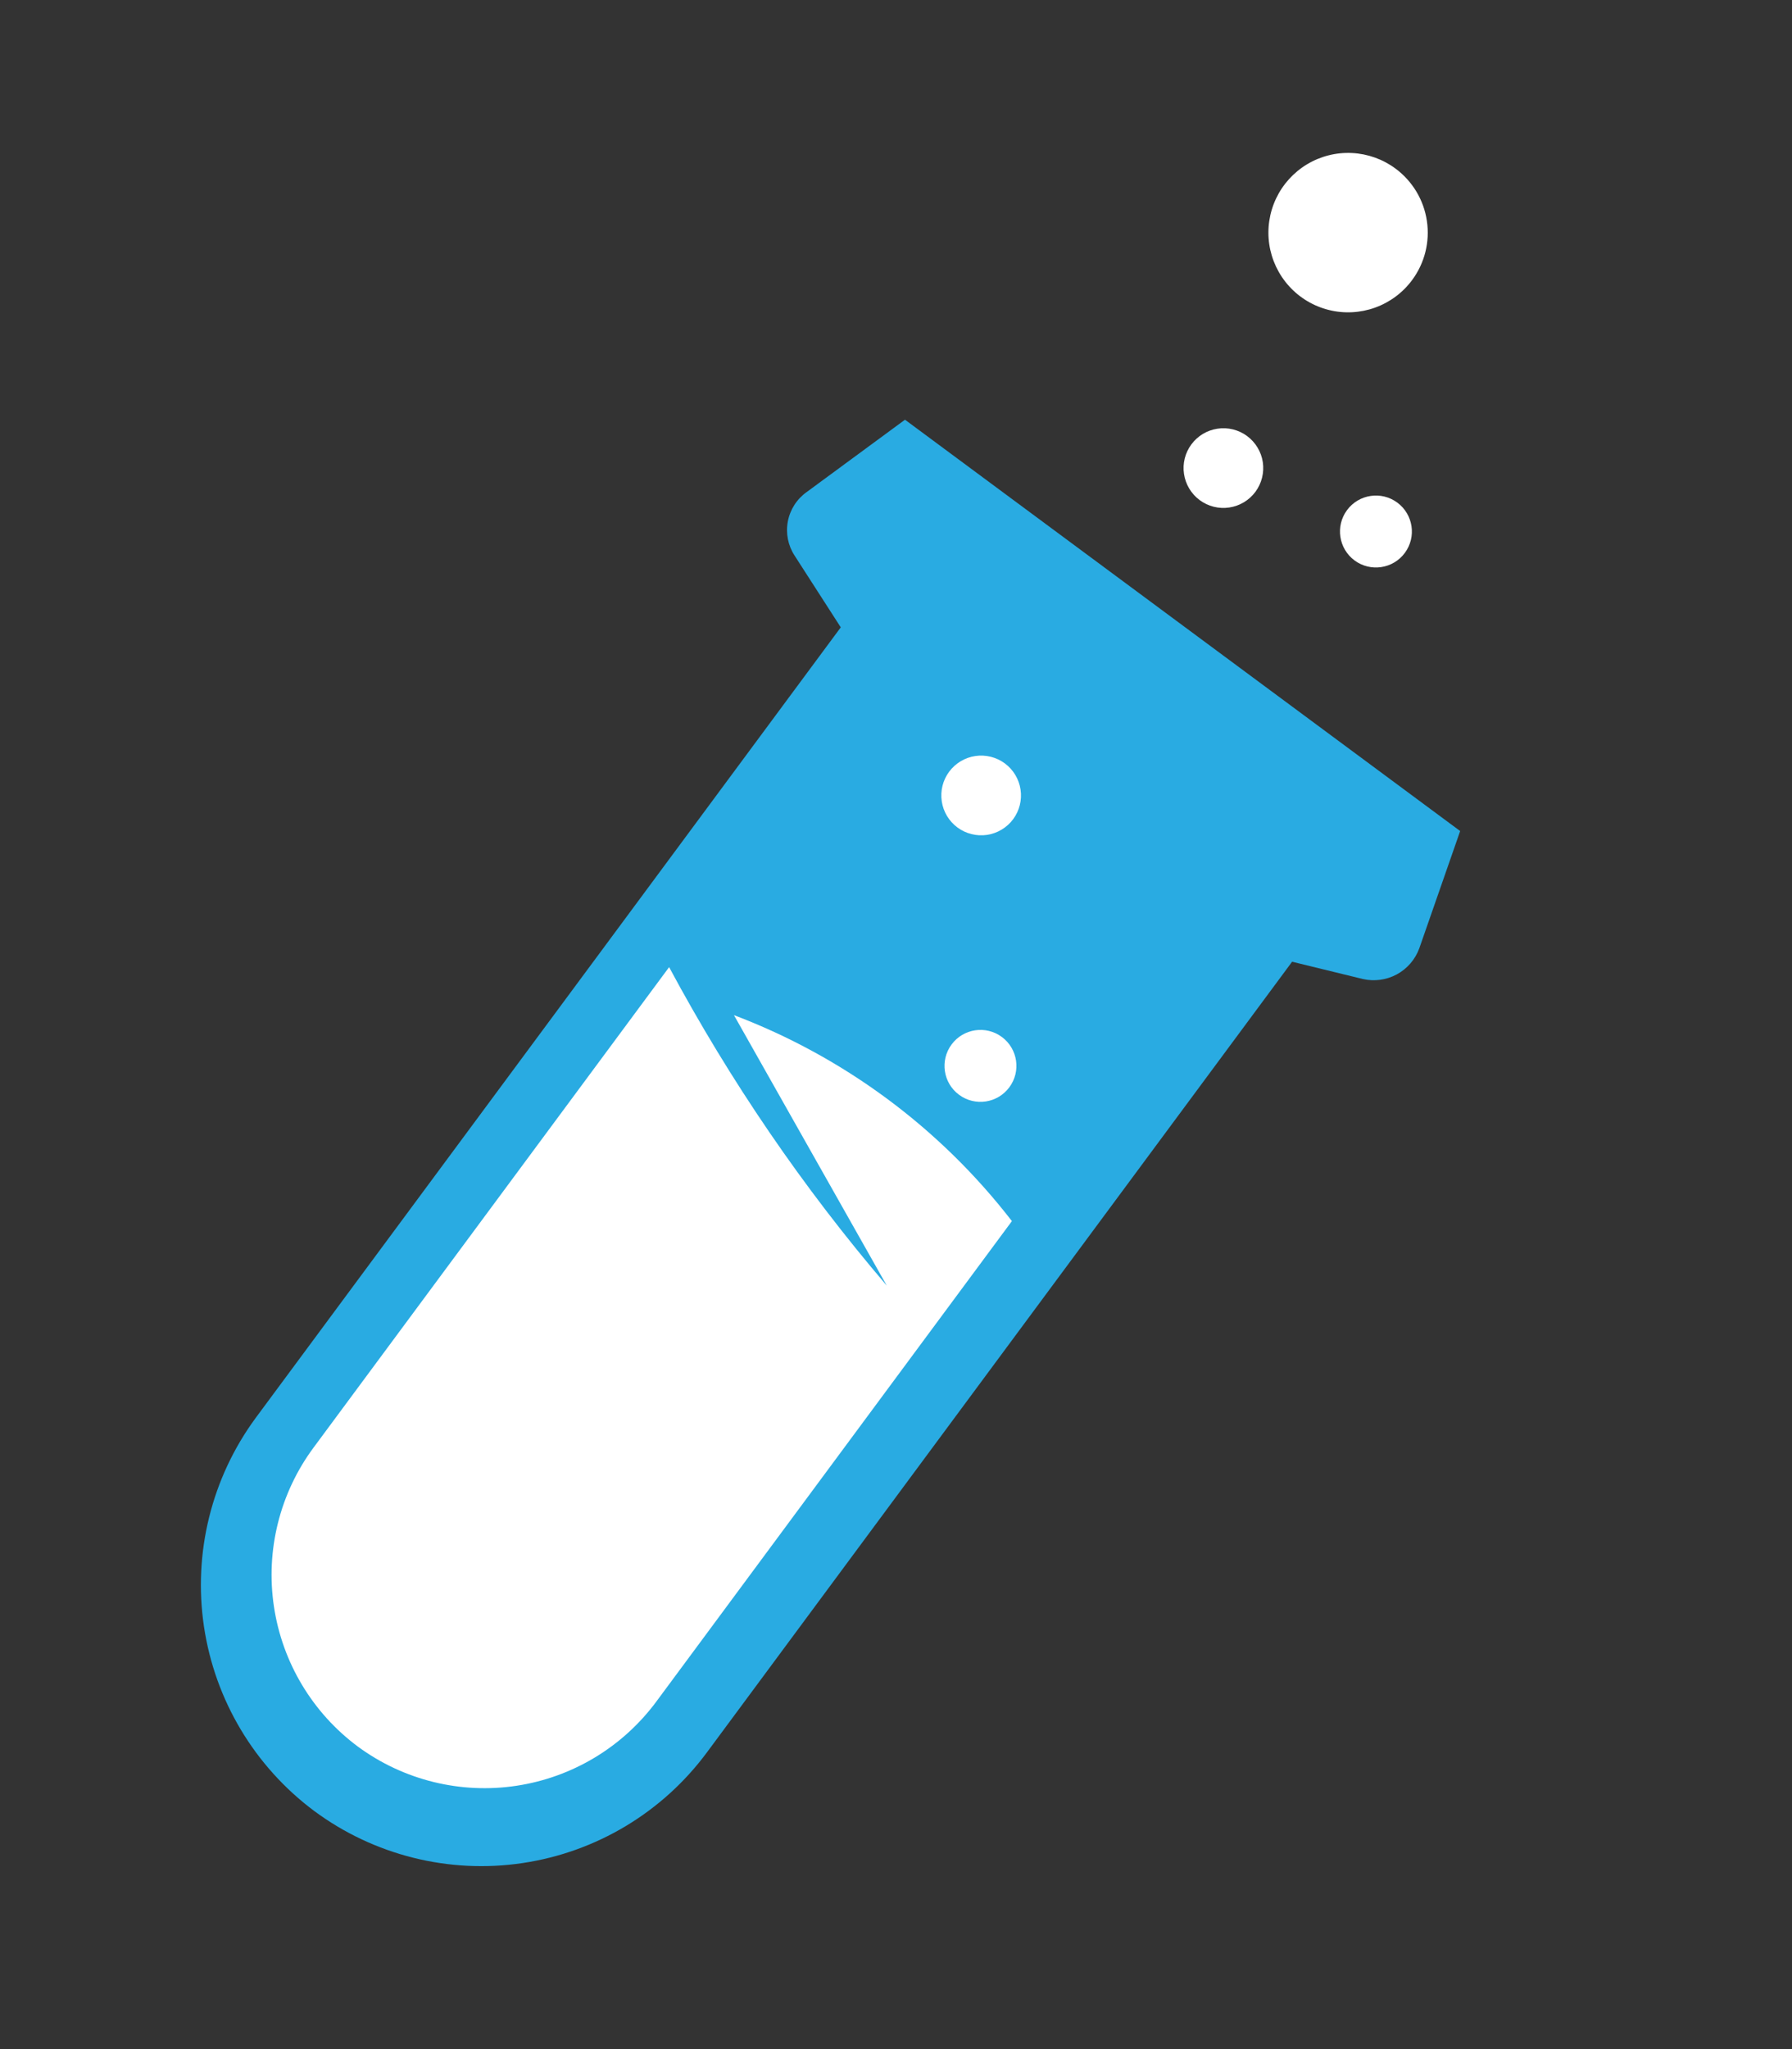 <svg width="56" height="64" viewBox="0 0 56 64" fill="none" xmlns="http://www.w3.org/2000/svg">
<rect x="0" y="0" width="56" height="64" fill="#333333" stroke="none"/>
<path d="M45.63 25.956L28.281 13.109L25.209 15.368C24.901 15.586 24.69 15.915 24.62 16.286C24.55 16.657 24.626 17.041 24.833 17.356L26.274 19.594L7.988 44.289C6.611 46.162 6.031 48.503 6.374 50.803C6.717 53.102 7.955 55.172 9.818 56.562C11.689 57.947 14.033 58.533 16.334 58.189C18.636 57.846 20.707 56.603 22.092 54.732L40.378 30.038L42.586 30.577C42.946 30.66 43.325 30.609 43.651 30.433C43.976 30.256 44.226 29.967 44.353 29.619L45.63 25.956Z" fill="#29ABE2"/>
<path d="M20.91 30.207C22.814 33.757 25.094 37.093 27.712 40.155L22.936 31.706C26.37 33.006 29.377 35.233 31.622 38.139L20.51 53.146C19.459 54.565 17.889 55.511 16.142 55.775C14.396 56.04 12.616 55.602 11.191 54.557C9.768 53.503 8.821 51.926 8.56 50.174C8.298 48.422 8.744 46.637 9.798 45.214L20.91 30.207Z" fill="white"/>
<path d="M42.329 17.504C42.828 17.873 43.532 17.768 43.901 17.269C44.27 16.771 44.165 16.067 43.666 15.698C43.168 15.329 42.464 15.434 42.095 15.932C41.726 16.431 41.831 17.134 42.329 17.504Z" fill="white"/>
<path d="M29.971 34.194C30.47 34.563 31.173 34.458 31.542 33.959C31.912 33.461 31.807 32.757 31.308 32.388C30.809 32.019 30.106 32.124 29.737 32.622C29.367 33.121 29.472 33.825 29.971 34.194Z" fill="white"/>
<path d="M44.129 8.747C43.836 9.143 43.432 9.443 42.968 9.609C42.505 9.775 42.002 9.801 41.525 9.681C41.047 9.562 40.615 9.304 40.284 8.939C39.953 8.574 39.738 8.12 39.665 7.633C39.593 7.146 39.666 6.648 39.876 6.203C40.086 5.758 40.424 5.385 40.846 5.131C41.268 4.878 41.756 4.755 42.248 4.779C42.74 4.803 43.214 4.972 43.609 5.265C44.14 5.658 44.493 6.245 44.59 6.899C44.688 7.552 44.522 8.217 44.129 8.747Z" fill="white"/>
<path d="M39.232 15.361C39.035 15.626 38.742 15.802 38.415 15.851C38.088 15.9 37.756 15.817 37.49 15.62C37.225 15.424 37.049 15.13 37 14.803C36.951 14.477 37.034 14.144 37.231 13.879C37.427 13.614 37.721 13.437 38.048 13.389C38.374 13.34 38.707 13.423 38.972 13.619C39.237 13.816 39.414 14.11 39.463 14.436C39.511 14.763 39.428 15.095 39.232 15.361Z" fill="white"/>
<path d="M31.662 25.585C31.465 25.851 31.171 26.027 30.845 26.076C30.518 26.124 30.186 26.041 29.92 25.845C29.655 25.648 29.478 25.355 29.43 25.028C29.381 24.701 29.464 24.369 29.66 24.104C29.857 23.838 30.151 23.662 30.477 23.613C30.804 23.564 31.137 23.648 31.402 23.844C31.667 24.041 31.844 24.334 31.892 24.661C31.941 24.987 31.858 25.32 31.662 25.585Z" fill="white"/>
</svg>